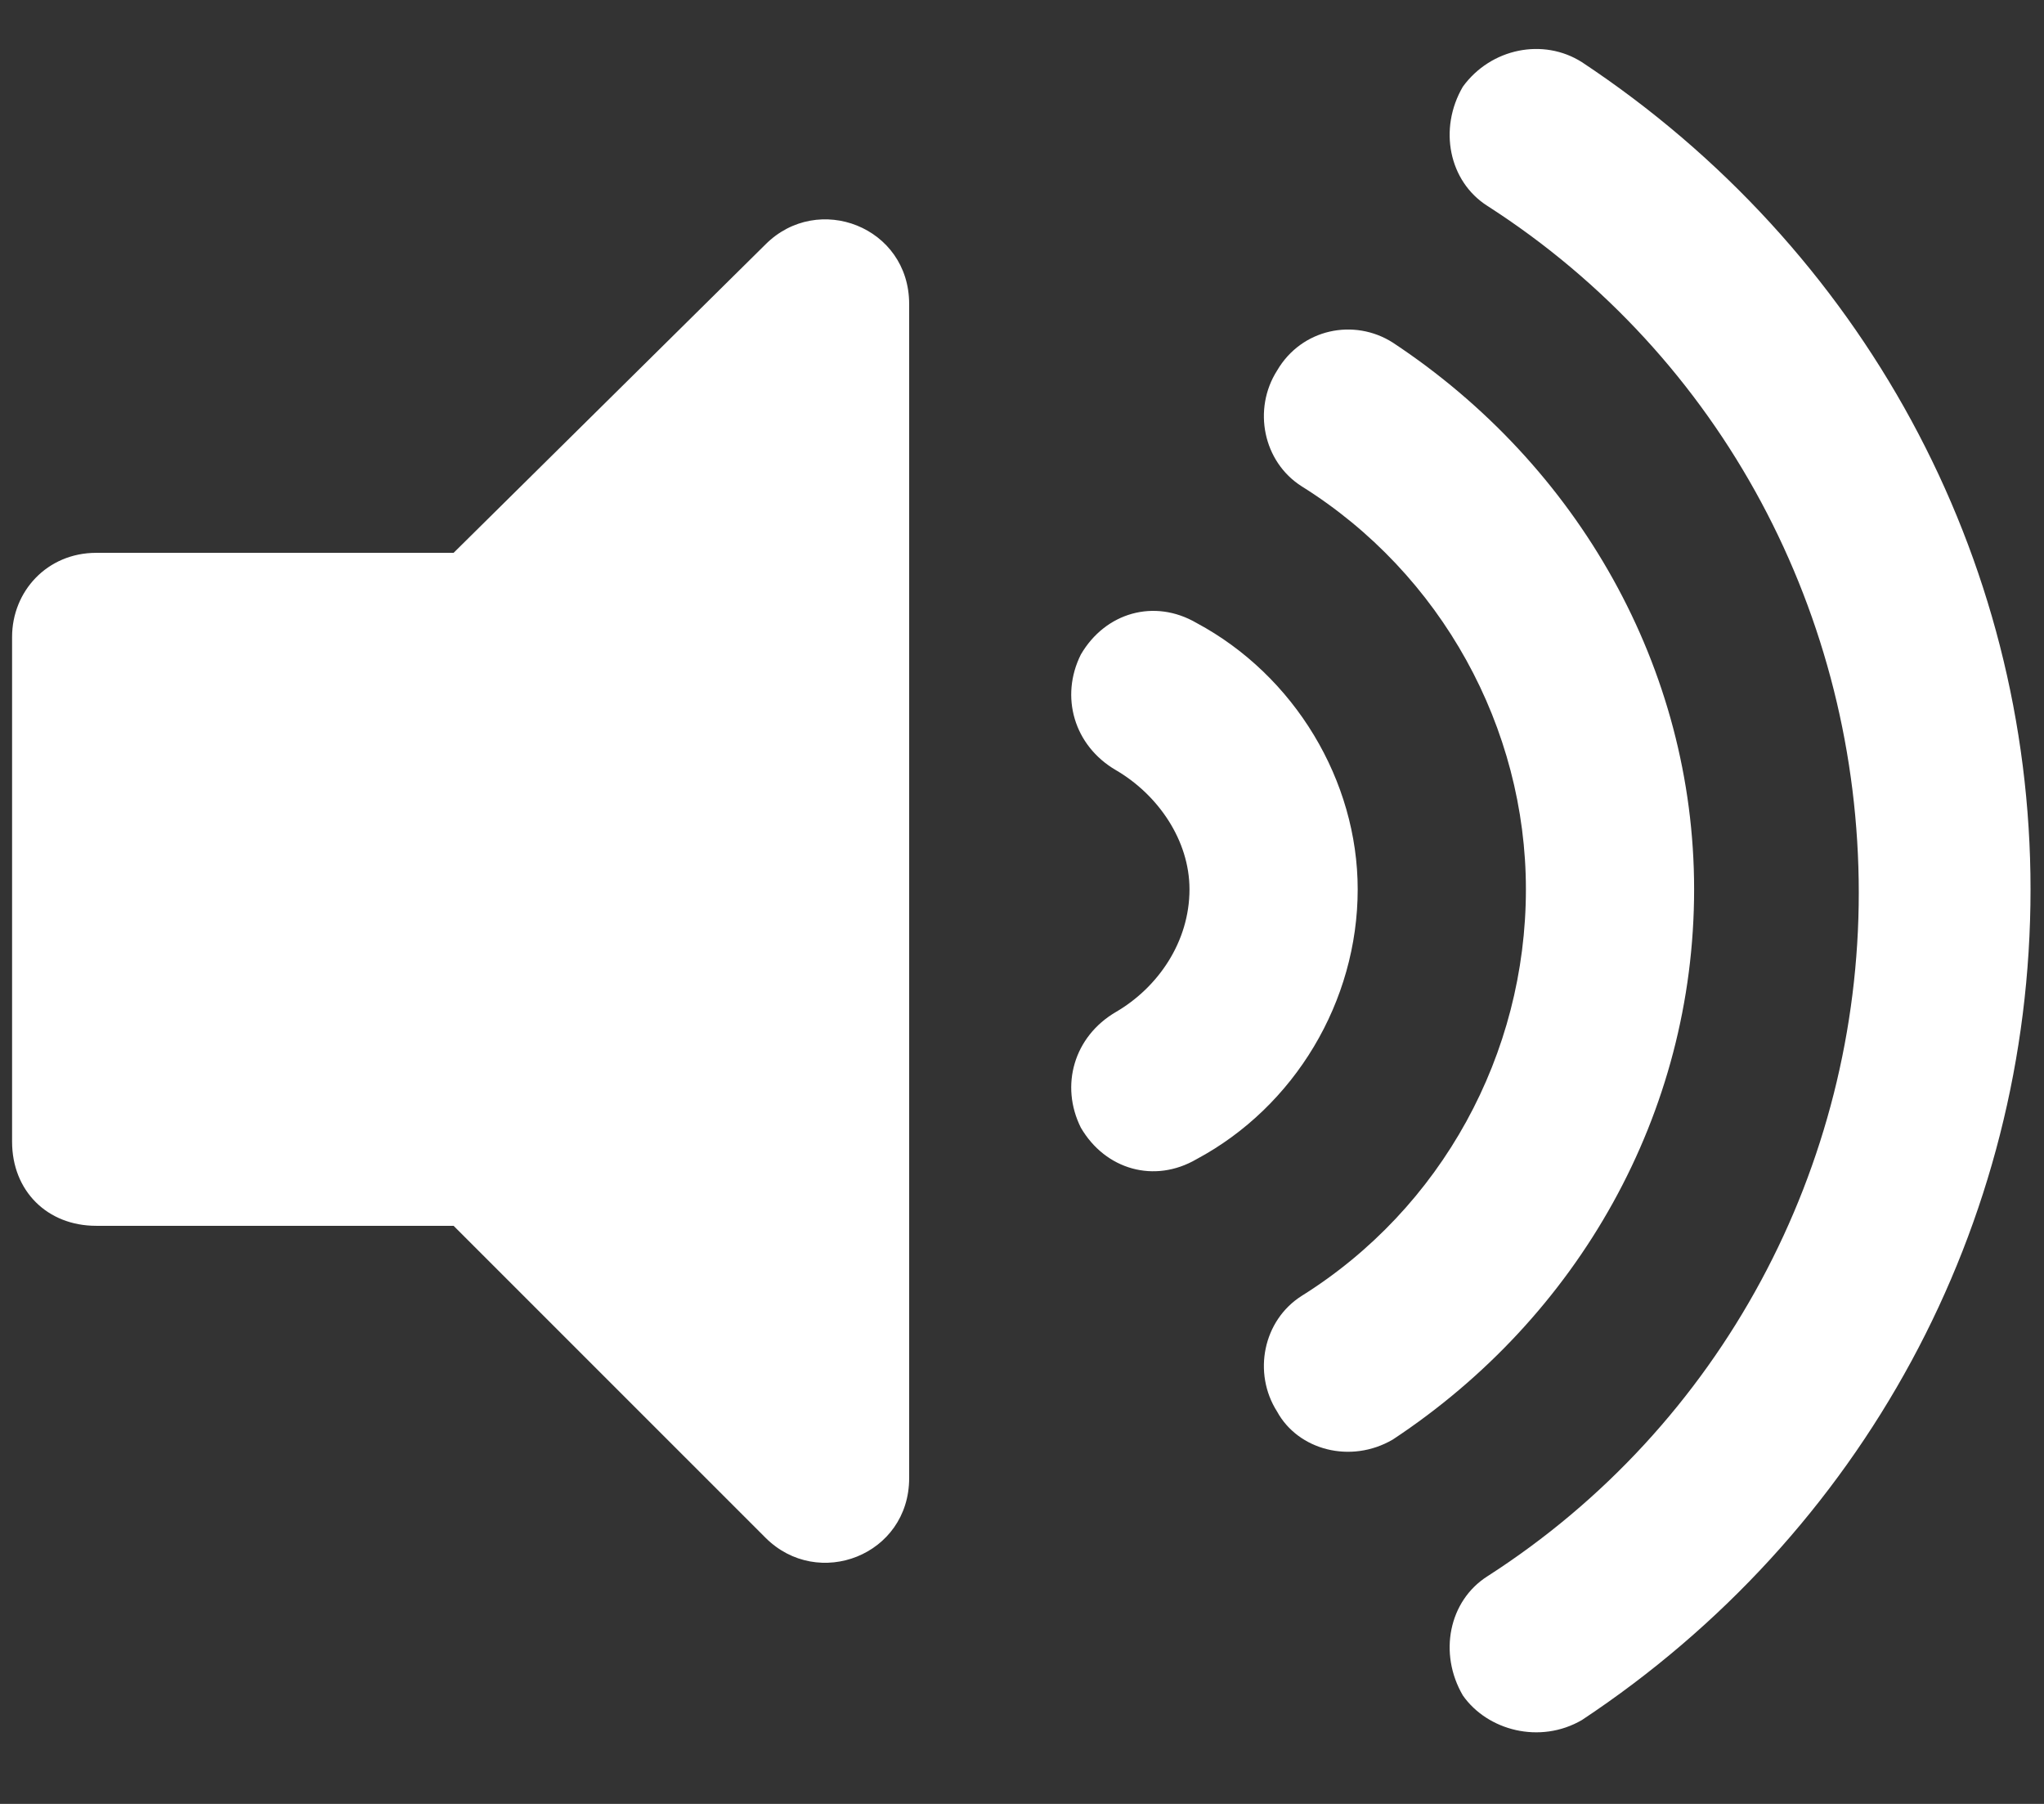 <svg width="34" height="30" viewBox="0 0 34 30" fill="none" xmlns="http://www.w3.org/2000/svg">
<rect x="0" y="0" width="34" height="30" fill="#333333" stroke="none"/>
<path d="M12.733 4.065L7.545 9.194H1.6C0.784 9.194 0.201 9.835 0.201 10.593V18.987C0.201 19.803 0.784 20.386 1.6 20.386H7.545L12.733 25.573C13.607 26.448 15.123 25.865 15.123 24.582V5.056C15.123 3.773 13.607 3.19 12.733 4.065ZM26.314 1.034C25.673 0.626 24.799 0.801 24.333 1.442C23.925 2.141 24.1 3.016 24.741 3.424C28.646 5.93 30.919 10.243 30.919 14.848C30.919 19.395 28.646 23.708 24.741 26.215C24.1 26.623 23.925 27.497 24.333 28.196C24.741 28.779 25.615 29.012 26.314 28.605C30.978 25.515 33.776 20.386 33.776 14.79C33.776 9.252 30.978 4.123 26.314 1.034ZM28.18 14.79C28.18 11.118 26.256 7.737 23.167 5.697C22.526 5.289 21.651 5.464 21.243 6.163C20.835 6.804 21.01 7.679 21.651 8.087C23.983 9.544 25.382 12.109 25.382 14.79C25.382 17.529 23.983 20.094 21.651 21.552C21.01 21.959 20.835 22.834 21.243 23.475C21.593 24.116 22.468 24.349 23.167 23.941C26.256 21.901 28.18 18.52 28.18 14.79ZM19.903 10.36C19.203 9.952 18.387 10.185 17.979 10.885C17.63 11.584 17.863 12.4 18.562 12.808C19.262 13.216 19.786 13.974 19.786 14.79C19.786 15.664 19.262 16.422 18.562 16.83C17.863 17.238 17.63 18.054 17.979 18.754C18.387 19.453 19.203 19.686 19.903 19.278C21.535 18.404 22.584 16.655 22.584 14.79C22.584 12.983 21.535 11.234 19.903 10.36Z" fill="white"/>
</svg>
